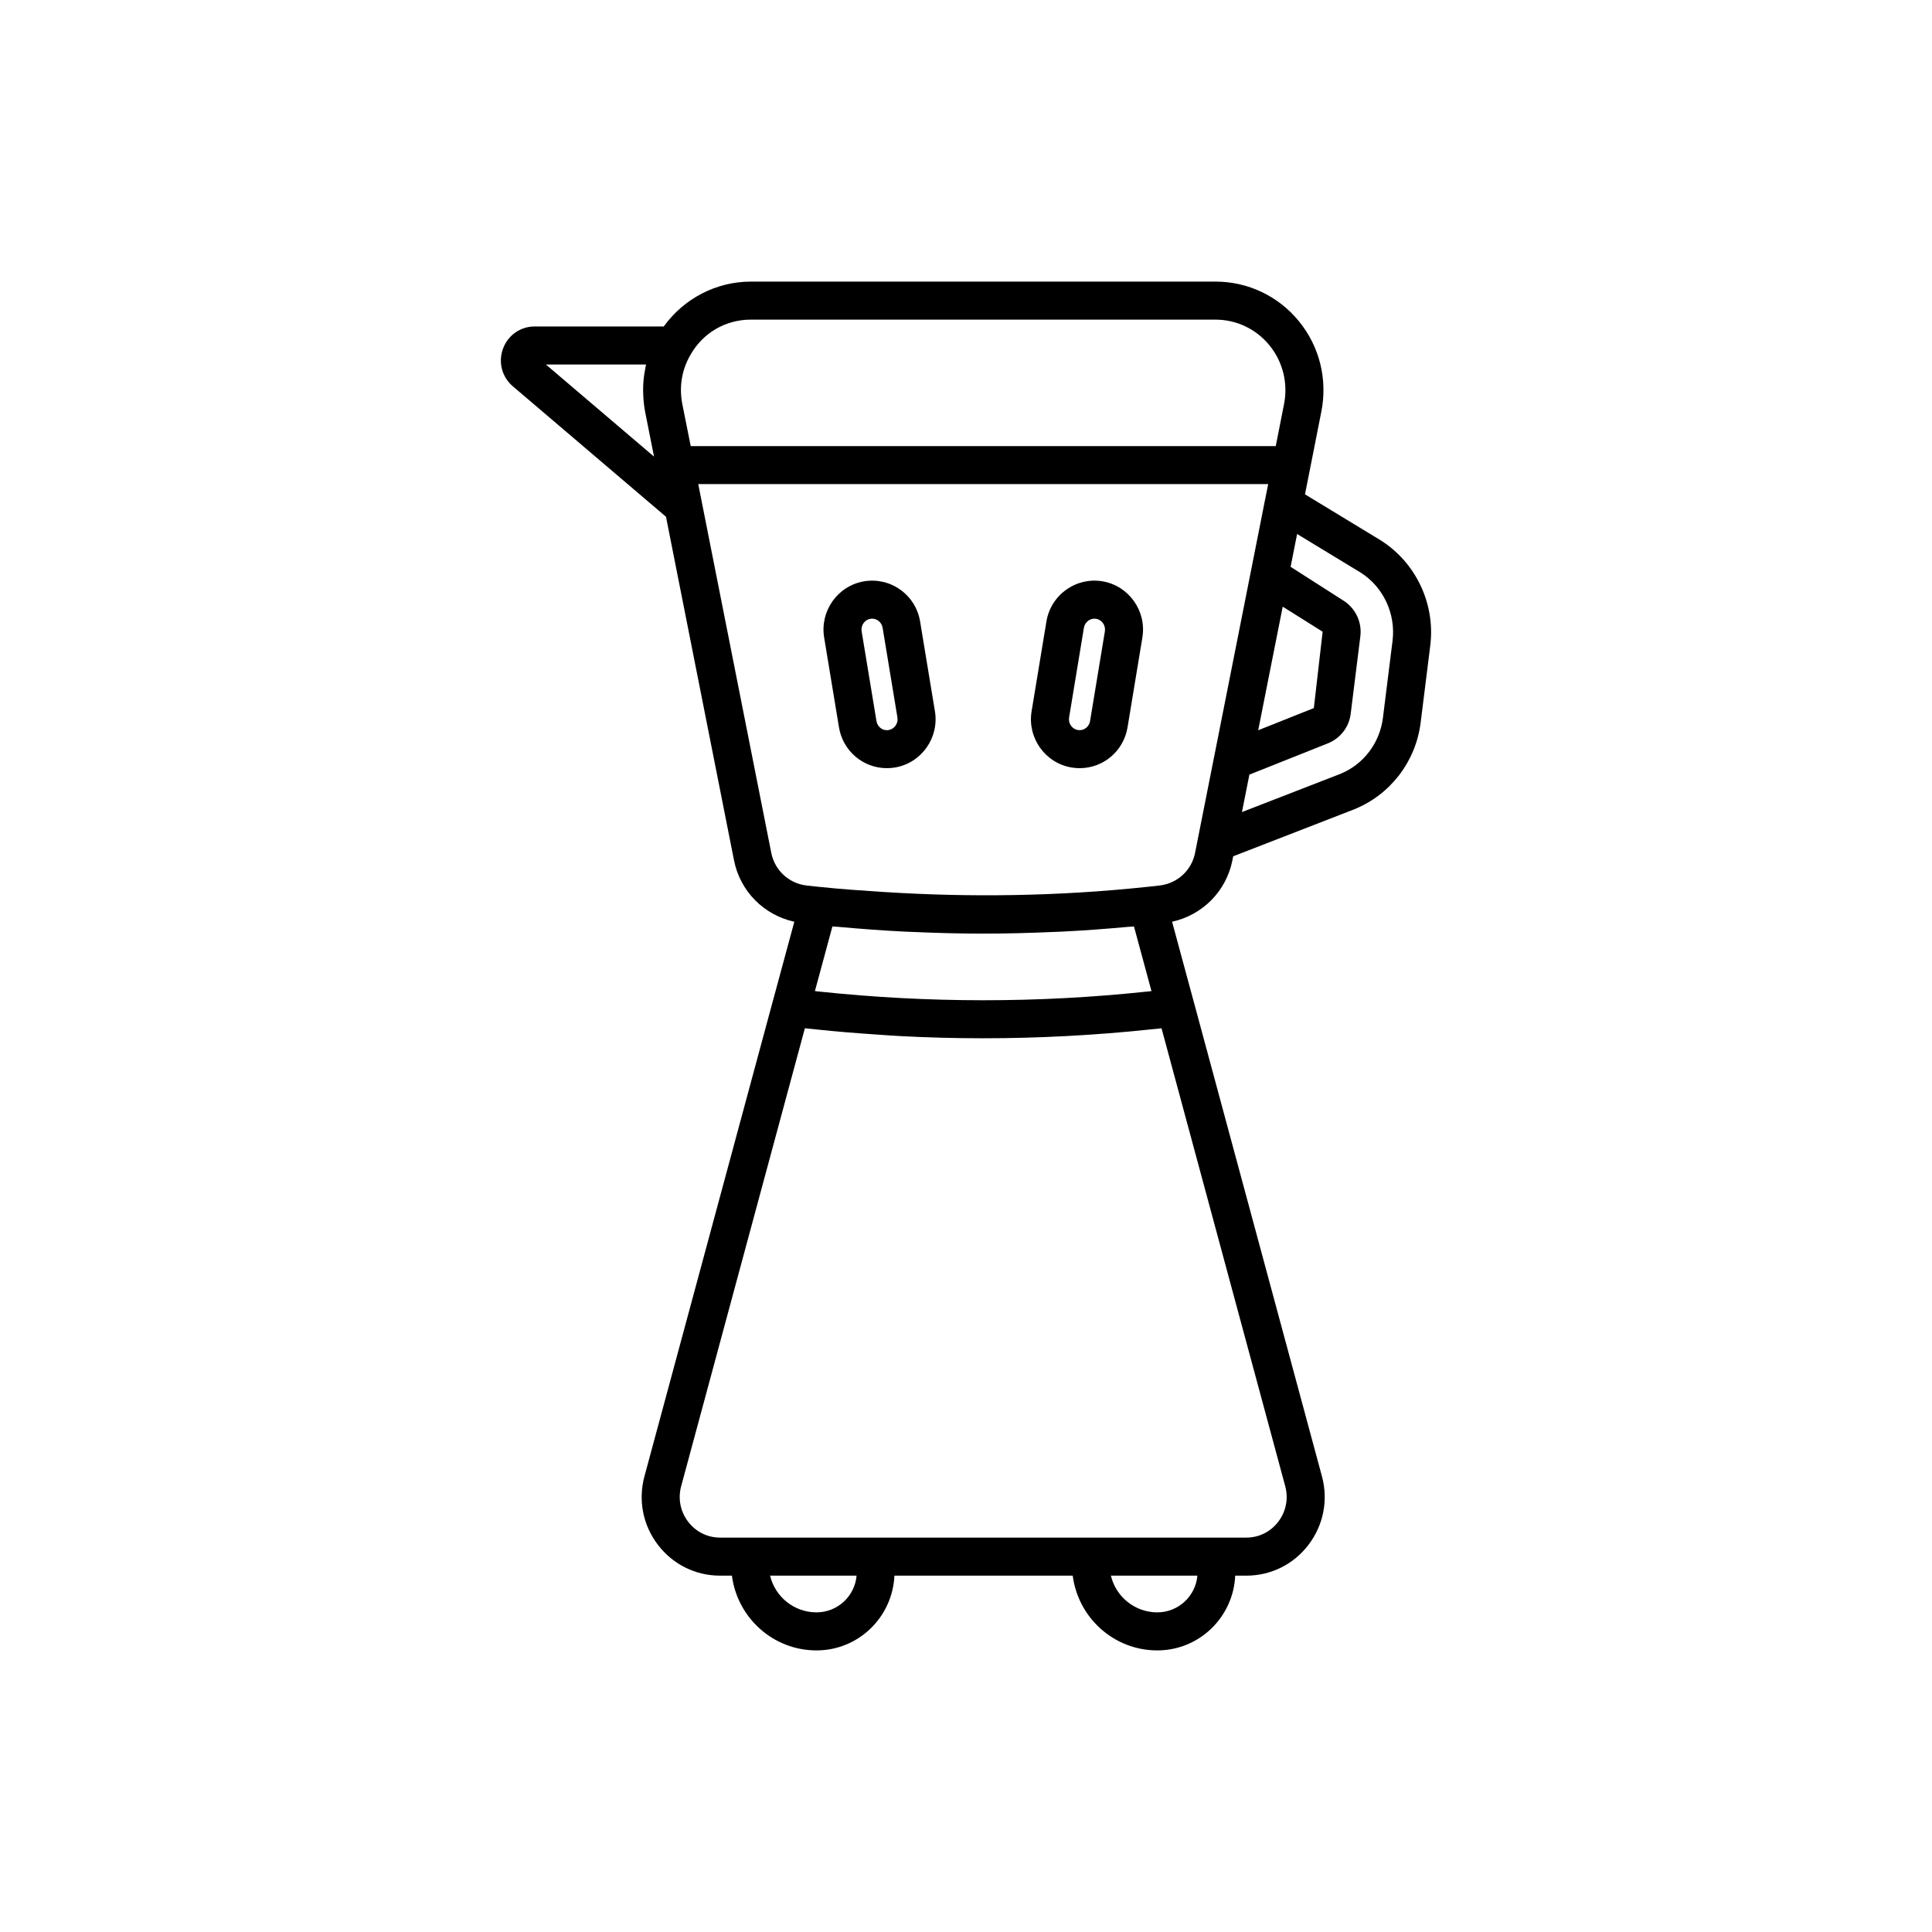 <?xml version="1.0" encoding="UTF-8"?>
<!-- Uploaded to: ICON Repo, www.svgrepo.com, Generator: ICON Repo Mixer Tools -->
<svg fill="#000000" width="800px" height="800px" version="1.1" viewBox="144 144 512 512" xmlns="http://www.w3.org/2000/svg">
 <g>
  <path d="m509.98 287.24-20.145-12.234 1.34-6.762v-0.004c0-0.004 0.004-0.008 0.004-0.012l2.988-15.141c1.703-8.547-0.477-17.297-5.984-24.008-5.453-6.648-13.492-10.453-22.055-10.453h-123.14c-9.203 0-17.781 4.516-23.078 11.887h-34.195c-3.793 0-7.094 2.309-8.41 5.879-1.32 3.59-0.297 7.512 2.613 9.988l40.578 34.566 18.02 91.023c1.625 8.254 7.957 14.551 15.988 16.301l-5.691 21.02c0 0.004-0.008 0.012-0.008 0.016l-34.004 125.88c-1.73 6.348-0.438 12.984 3.551 18.207 3.961 5.191 9.965 8.168 16.469 8.168h3.144c1.441 11.145 10.887 19.812 22.418 19.812 11.121 0 20.148-8.812 20.648-19.812h47.25c1.441 11.145 10.887 19.812 22.418 19.812 11.121 0 20.148-8.812 20.648-19.812h2.953c6.504 0 12.5-2.977 16.461-8.164 3.988-5.231 5.285-11.867 3.559-18.199l-34.004-125.89c0-0.004-0.008-0.012-0.008-0.016l-5.691-21.027c8.047-1.77 14.359-8.059 15.988-16.297l0.207-1.043 31.98-12.414c9.637-3.852 16.418-12.68 17.699-23.031l2.555-20.488v-0.016c1.332-10.914-3.754-21.785-13.062-27.734zm-26.047 17.531 10.578 6.641-2.328 20.234-14.746 5.875zm-140.95-76.066h123.14c5.539 0 10.734 2.465 14.262 6.769 3.586 4.367 5.004 10.078 3.891 15.66 0 0 0 0.004-0.004 0.012l-2.184 11.074h-155.04l-2.215-11.07c-0.906-4.606-0.172-9.121 2.144-13.105 3.32-5.852 9.305-9.34 16-9.34zm-54.324 11.887h26.555c-0.129 0.527-0.199 1.066-0.297 1.602-0.051 0.281-0.113 0.559-0.156 0.84-0.227 1.48-0.336 2.977-0.328 4.484 0 0.297 0.02 0.59 0.027 0.883 0.055 1.555 0.191 3.113 0.492 4.668 0.004 0.012 0 0.027 0.004 0.039l0.258 1.281 2.106 10.613zm95.176 150.3c0.723 0.035 1.445 0.055 2.164 0.086 6.18 0.273 12.363 0.441 18.551 0.441h0.008 0.004c6.199 0 12.391-0.168 18.578-0.441 0.707-0.031 1.414-0.051 2.121-0.082 5.887-0.289 11.762-0.723 17.625-1.262 0.543-0.051 1.086-0.066 1.629-0.117l4.641 17.141c-0.449 0.047-0.898 0.09-1.426 0.145-28.645 3.035-57.695 3.039-86.656-0.031-0.371-0.035-0.742-0.082-1.113-0.121l4.637-17.133c0.57 0.055 1.145 0.07 1.715 0.121 5.832 0.531 11.672 0.965 17.523 1.254zm-23.453 180.4c-5.973 0-10.988-4.164-12.301-9.738h22.926c-0.469 5.449-5.055 9.738-10.625 9.738zm90.316 0c-5.973 0-10.988-4.164-12.301-9.738h22.926c-0.469 5.449-5.055 9.738-10.625 9.738zm32.055-24.016c-2.035 2.672-5.117 4.203-8.453 4.203h-139.48c-3.336 0-6.422-1.531-8.457-4.207-2.07-2.707-2.742-6.144-1.836-9.453l32.773-121.32c0.09 0.012 0.203 0.02 0.293 0.031 0.855 0.098 1.738 0.188 2.731 0.281 5.285 0.562 10.59 0.988 15.898 1.344 2.062 0.141 4.117 0.301 6.184 0.41 0.023 0 0.047 0 0.066 0.004 7.328 0.387 14.672 0.582 22.027 0.582 14.844 0 29.727-0.789 44.574-2.363 0.91-0.09 1.836-0.176 2.746-0.285l32.773 121.33c0.902 3.289 0.234 6.727-1.836 9.438zm-31.449-168.61c-0.949 0.129-1.934 0.223-2.898 0.32l-0.676 0.07c-23.117 2.445-46.492 2.816-69.715 1.316-5.559-0.359-11.121-0.734-16.656-1.32l-0.605-0.059c-0.984-0.098-1.977-0.195-3.012-0.328-4.68-0.547-8.434-4.019-9.348-8.656l-19.352-97.723h151.04l-0.824 4.148c-0.004 0.02-0.016 0.035-0.02 0.055l-1.035 5.258-12.461 62.891c0 0.004-0.004 0.004-0.004 0.008l-2.652 13.379-2.379 11.988c-0.906 4.625-4.664 8.102-9.406 8.652zm61.742-64.914-2.555 20.477c-0.832 6.715-5.215 12.434-11.391 14.898l-25.969 10.078 1.969-9.922 20.836-8.301c3.305-1.34 5.613-4.363 6.016-7.852l2.547-20.449c0.492-3.723-1.234-7.438-4.398-9.465l-14.074-9.004 1.195-6.047 0.527-2.652 16.898 10.266c5.965 3.82 9.258 10.871 8.398 17.973z"/>
  <path d="m387.84 308.72c-0.562-3.426-2.422-6.422-5.238-8.438-2.801-2.004-6.215-2.785-9.594-2.231-7.012 1.176-11.766 7.867-10.598 14.914l3.926 23.777c1.043 6.277 6.387 10.832 12.707 10.832 0.707 0 1.434-0.059 2.129-0.176 7.008-1.176 11.758-7.863 10.594-14.906zm-8.344 28.746c-1.559 0.285-2.965-0.832-3.223-2.371l-3.926-23.773c-0.262-1.578 0.781-3.074 2.32-3.332 0.152-0.023 0.305-0.039 0.453-0.039 0.574 0 1.137 0.184 1.613 0.527 0.625 0.449 1.039 1.113 1.168 1.879l3.926 23.777c0.262 1.574-0.781 3.07-2.332 3.332z"/>
  <path d="m436.15 298.05c-3.367-0.562-6.789 0.227-9.59 2.231-2.82 2.012-4.684 5.008-5.25 8.434l-3.926 23.777c-1.168 7.039 3.586 13.73 10.586 14.906 0.719 0.117 1.426 0.176 2.141 0.176 6.328 0 11.672-4.562 12.703-10.84l3.926-23.773c1.168-7.043-3.586-13.734-10.59-14.91zm-3.273 37.043c-0.23 1.391-1.391 2.406-2.766 2.406l-0.469-0.039c-1.539-0.254-2.582-1.75-2.32-3.324l3.926-23.777c0.129-0.766 0.543-1.434 1.168-1.879 0.48-0.344 1.043-0.527 1.617-0.527 0.148 0 0.301 0.016 0.453 0.039 1.535 0.254 2.578 1.75 2.316 3.332z"/>
 </g>
</svg>